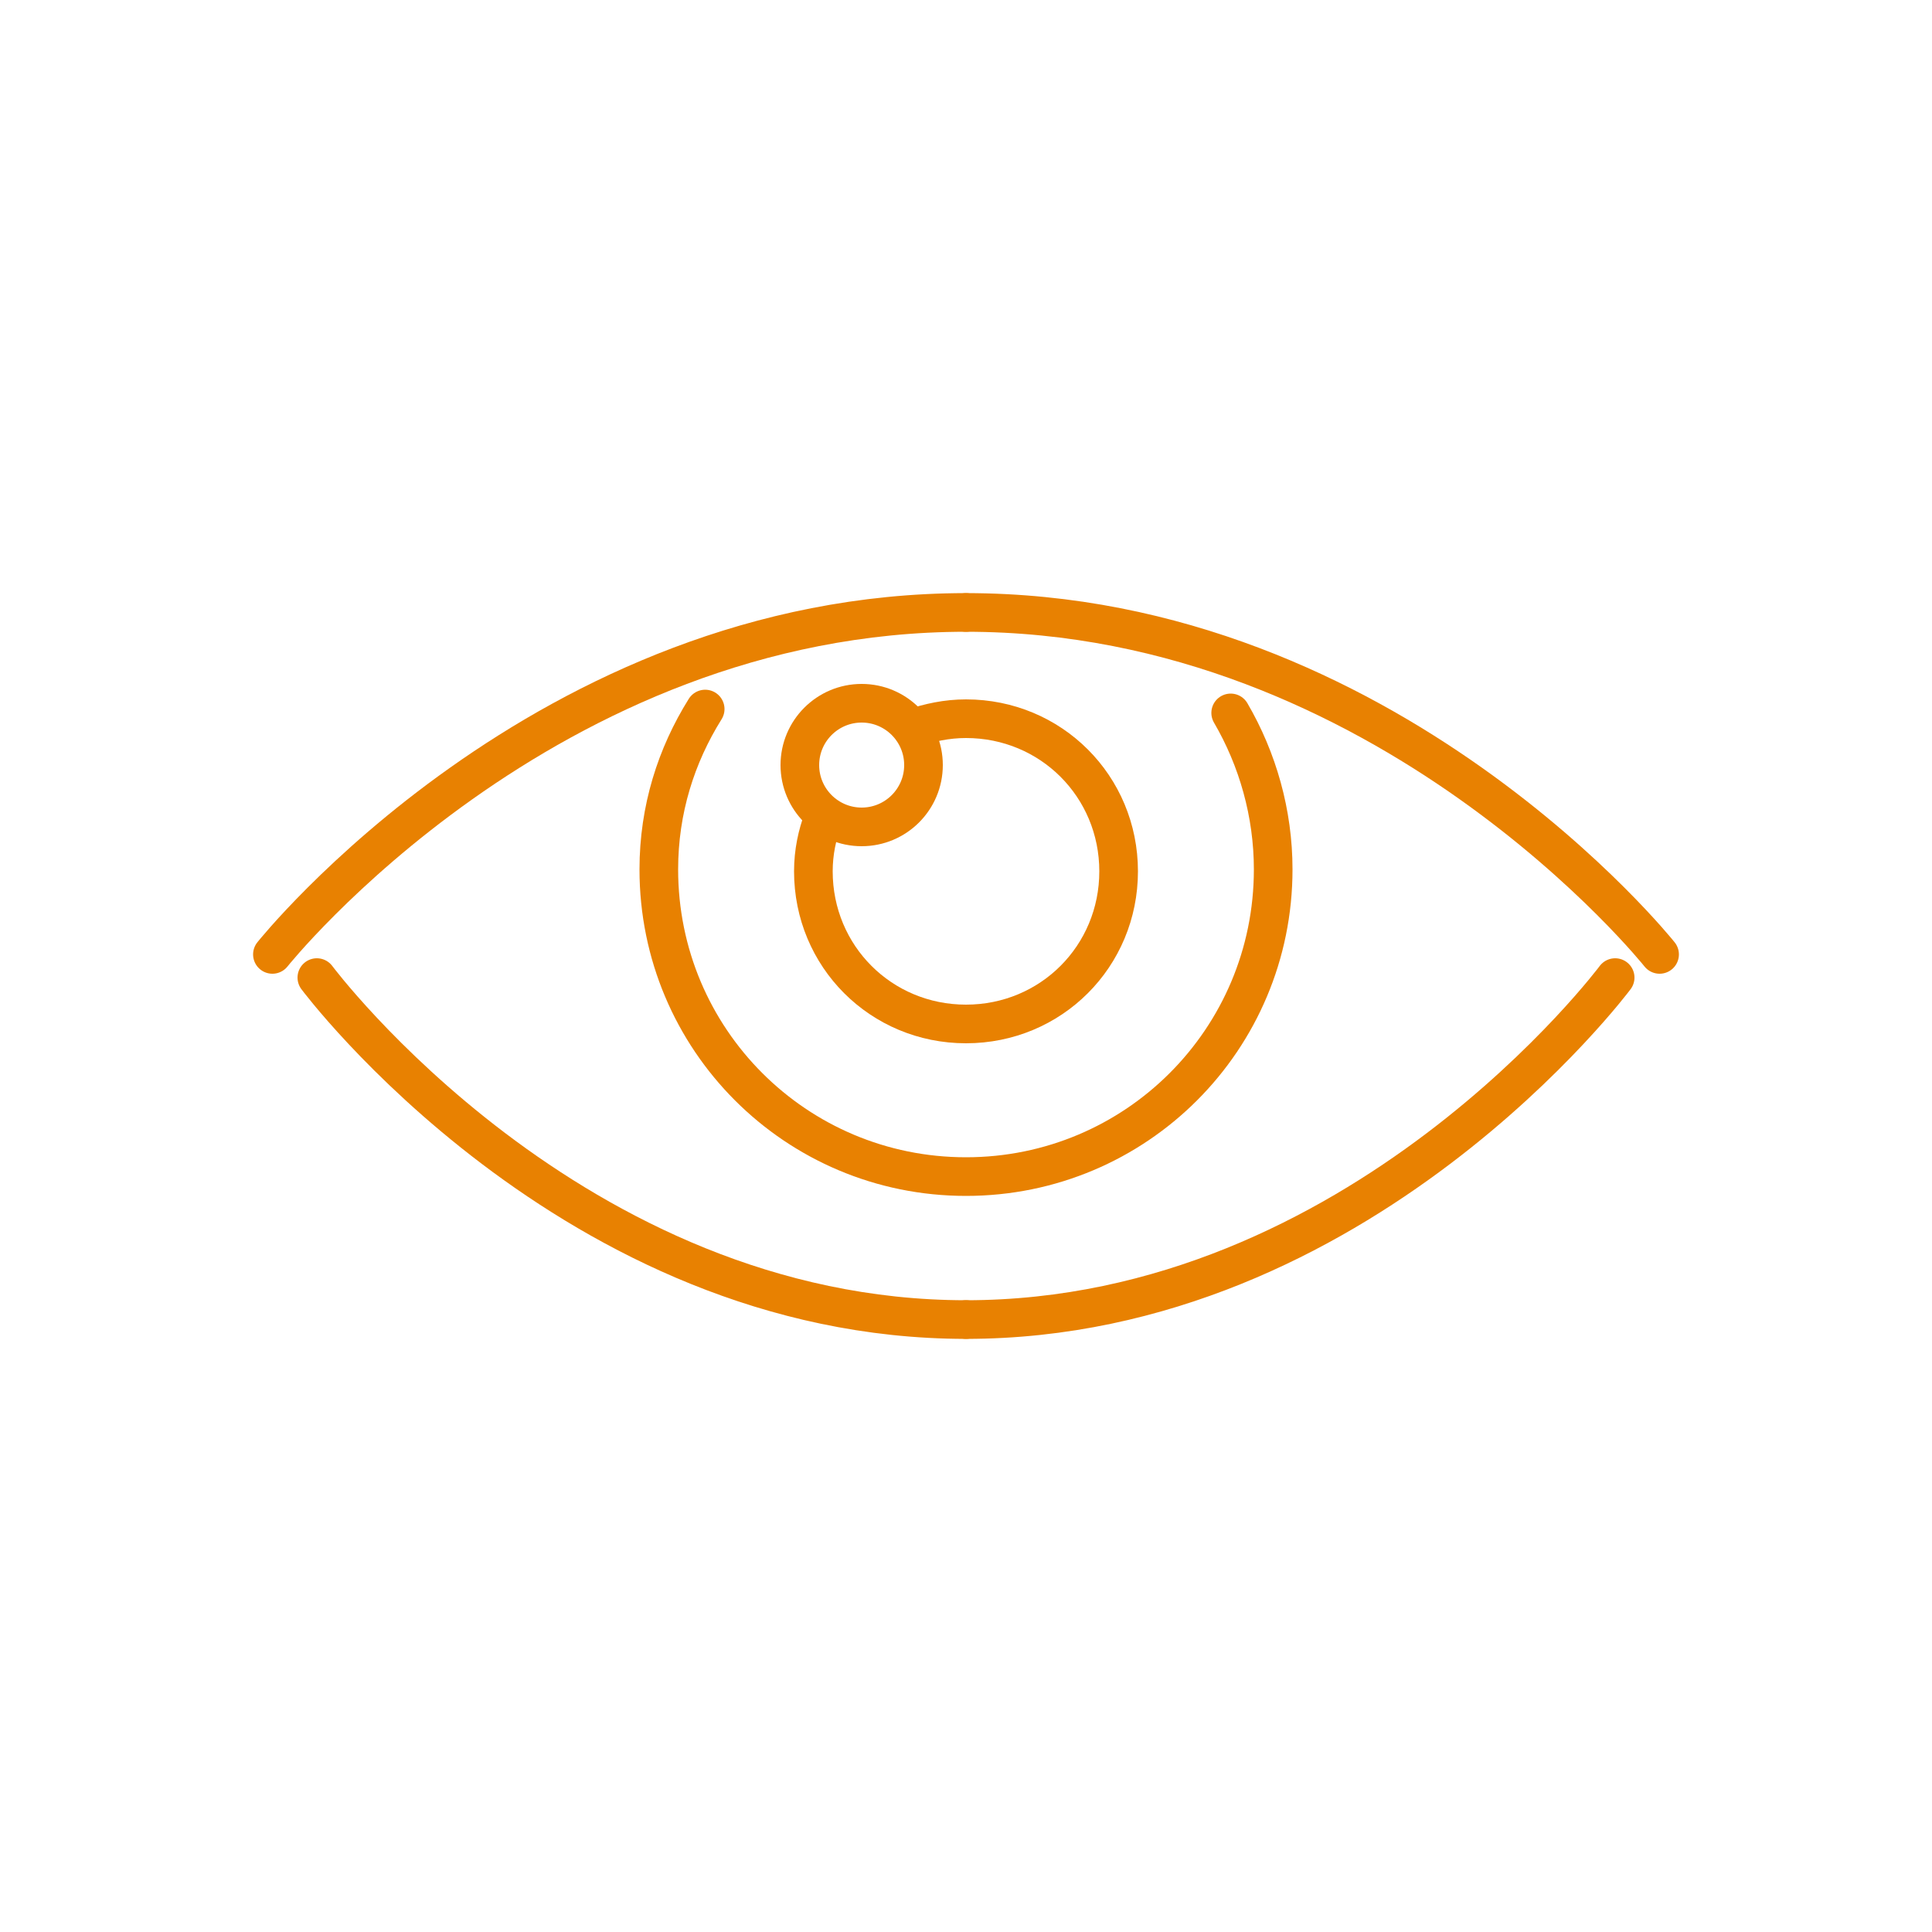 <?xml version="1.0" encoding="utf-8"?>
<!-- Generator: Adobe Illustrator 26.5.0, SVG Export Plug-In . SVG Version: 6.00 Build 0)  -->
<svg version="1.1" xmlns="http://www.w3.org/2000/svg" xmlns:xlink="http://www.w3.org/1999/xlink" x="0px" y="0px"
	 viewBox="0 0 100 100" style="enable-background:new 0 0 100 100;" xml:space="preserve">
<style type="text/css">
	.st0{fill:none;stroke:#E88101;stroke-width:2;stroke-linecap:round;stroke-linejoin:round;stroke-miterlimit:10;}
</style>
<g id="be79153c-fd59-450b-9dc2-6621aa14ebfa">
</g>
<g id="Layer_1">
	<g>
		<path class="st0" d="M47.2,37.7c0.9-0.3,1.8-0.5,2.8-0.5c4.4,0,7.9,3.5,7.9,7.9S54.4,53,50,53s-7.9-3.5-7.9-7.9
			c0-1,0.2-1.9,0.5-2.7"/>
		<g>
			<path class="st0" d="M14.1,49.4c0,0,14.1-17.7,35.9-17.7"/>
			<path class="st0" d="M85.9,49.4c0,0-14.1-17.7-35.9-17.7"/>
		</g>
		<g>
			<path class="st0" d="M16.4,50.6c0,0,13.2,17.7,33.6,17.7"/>
			<path class="st0" d="M83.6,50.6c0,0-13.2,17.7-33.6,17.7"/>
		</g>
		<circle class="st0" cx="44.6" cy="39.6" r="3.2"/>
		<path class="st0" d="M63.7,36.9c1.4,2.4,2.2,5.2,2.2,8.1c0,8.8-7.1,15.9-15.9,15.9S34.1,53.8,34.1,45c0-3.1,0.9-5.9,2.4-8.3"/>
	</g>
</g>
</svg>
